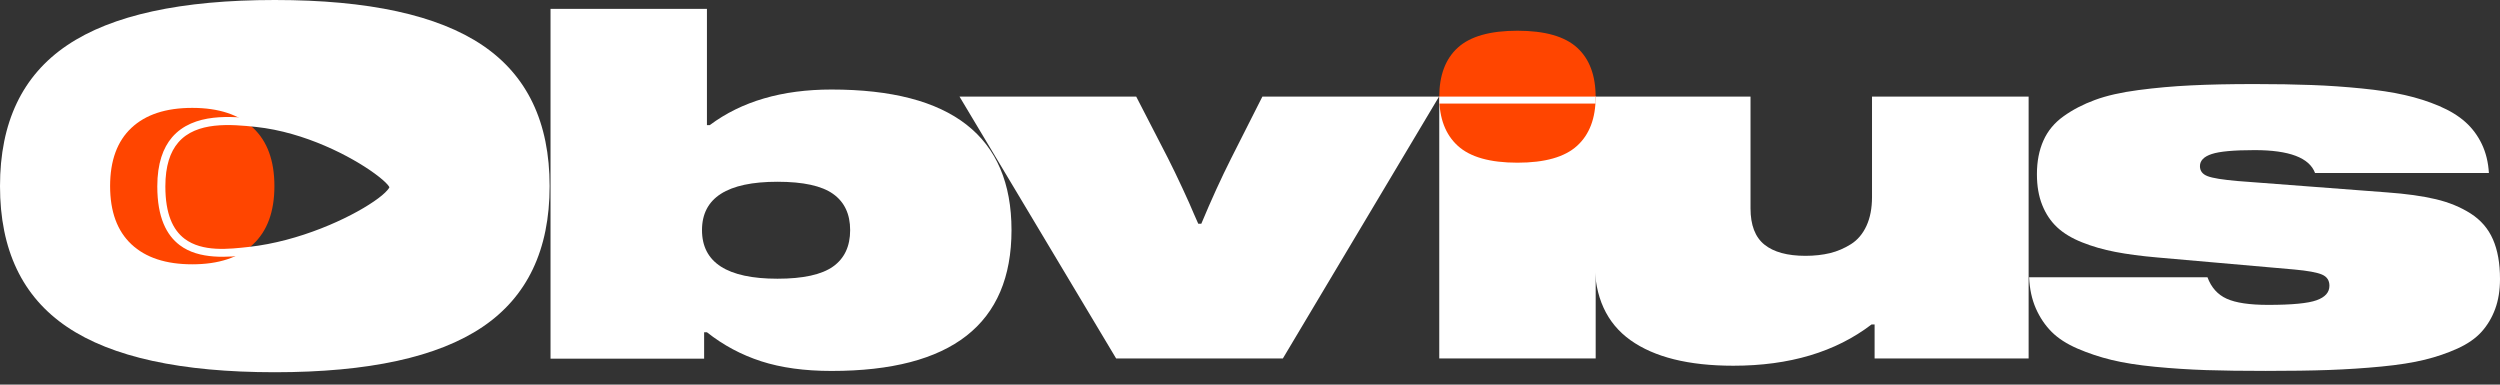 <?xml version="1.0" encoding="UTF-8"?> <svg xmlns="http://www.w3.org/2000/svg" width="169" height="26" viewBox="0 0 169 26" fill="none"><rect x="0" y="0" width="169" height="26" fill="#333333" stroke="none"/> <path d="M56.313 18.019C57.084 17.472 57.47 16.65 57.47 15.556C57.47 14.47 57.084 13.653 56.313 13.106C55.543 12.559 54.291 12.287 52.557 12.287C49.156 12.287 47.455 13.376 47.455 15.556C47.455 17.744 49.156 18.841 52.557 18.841C54.291 18.841 55.543 18.566 56.313 18.019ZM56.21 6.052C64.32 6.052 68.378 9.22 68.378 15.556C68.378 21.902 64.32 25.076 56.21 25.076C54.392 25.076 52.808 24.858 51.458 24.423C50.108 23.985 48.886 23.331 47.789 22.46H47.599V24.246H37.216V0.598H47.789V8.458H47.98C50.13 6.852 52.87 6.052 56.21 6.052Z" fill="white"></path> <path d="M97.279 6.53L86.722 24.231H75.45C75.452 24.231 64.863 6.53 64.863 6.53H76.808L78.944 10.675C79.252 11.282 79.578 11.957 79.924 12.702C80.269 13.445 80.534 14.036 80.713 14.471L81.002 15.124H81.209C81.878 13.519 82.553 12.041 83.233 10.691L85.337 6.53H97.282H97.279Z" fill="white"></path> <path d="M107.868 6.53H97.294V24.231H107.868V6.53Z" fill="white"></path> <path d="M126.723 21.934H126.516C124.08 23.795 120.967 24.723 117.17 24.723C114.152 24.723 111.833 24.146 110.219 22.995C108.602 21.841 107.794 20.072 107.794 17.691V6.53H118.335V14.088C118.335 15.214 118.648 16.031 119.276 16.537C119.902 17.04 120.828 17.294 122.05 17.294C122.657 17.294 123.209 17.231 123.71 17.111C124.208 16.989 124.681 16.785 125.128 16.504C125.574 16.221 125.923 15.81 126.173 15.269C126.423 14.727 126.548 14.077 126.548 13.323V6.53H137.135V24.231H126.723V21.934Z" fill="white"></path> <path d="M152.415 10.148C151.01 10.148 150.044 10.235 149.514 10.412C148.98 10.586 148.716 10.861 148.716 11.231C148.716 11.553 148.888 11.778 149.233 11.909C149.579 12.042 150.257 12.151 151.266 12.238L161.328 13.003C162.659 13.098 163.769 13.254 164.662 13.466C165.554 13.678 166.341 14.002 167.021 14.437C167.702 14.873 168.203 15.453 168.521 16.177C168.839 16.898 169 17.793 169 18.855C169 19.619 168.891 20.297 168.673 20.887C168.456 21.478 168.145 21.995 167.748 22.436C167.348 22.877 166.809 23.25 166.129 23.56C165.448 23.868 164.711 24.121 163.913 24.317C163.116 24.513 162.136 24.668 160.977 24.779C159.82 24.891 158.636 24.967 157.431 25.011C156.222 25.054 154.802 25.073 153.163 25.073C151.623 25.073 150.281 25.057 149.138 25.019C147.995 24.981 146.846 24.907 145.692 24.796C144.539 24.684 143.559 24.529 142.75 24.333C141.942 24.137 141.175 23.881 140.448 23.568C139.719 23.253 139.134 22.877 138.693 22.436C138.252 21.995 137.895 21.465 137.623 20.849C137.354 20.232 137.201 19.529 137.168 18.743H149.225C149.481 19.434 149.914 19.919 150.526 20.194C151.136 20.471 152.069 20.61 153.324 20.61C154.929 20.61 156.021 20.506 156.6 20.297C157.18 20.09 157.469 19.764 157.469 19.317C157.469 18.955 157.303 18.705 156.968 18.561C156.633 18.416 156.007 18.302 155.093 18.218L145.828 17.404C144.734 17.309 143.787 17.183 142.99 17.028C142.192 16.876 141.447 16.661 140.75 16.383C140.053 16.106 139.49 15.765 139.06 15.363C138.63 14.96 138.295 14.459 138.056 13.863C137.816 13.267 137.696 12.573 137.696 11.776C137.696 10.913 137.843 10.156 138.135 9.503C138.426 8.847 138.88 8.3 139.498 7.859C140.113 7.418 140.818 7.051 141.61 6.76C142.402 6.466 143.385 6.243 144.552 6.09C145.722 5.935 146.912 5.829 148.117 5.772C149.323 5.712 150.746 5.682 152.382 5.682C153.838 5.682 155.134 5.704 156.266 5.747C157.398 5.788 158.525 5.867 159.646 5.979C160.767 6.09 161.742 6.237 162.563 6.425C163.388 6.61 164.161 6.858 164.885 7.165C165.609 7.476 166.199 7.835 166.662 8.251C167.125 8.665 167.495 9.163 167.773 9.743C168.047 10.32 168.208 10.973 168.249 11.694H156.497C156.113 10.663 154.753 10.148 152.415 10.148Z" fill="white"></path> <path d="M32.618 3.062C35.642 5.103 37.155 8.276 37.155 12.582C37.155 16.887 35.642 20.061 32.618 22.102C29.594 24.143 24.913 25.163 18.577 25.163C12.242 25.163 7.561 24.143 4.537 22.102C1.51 20.061 0 16.887 0 12.582C0 8.276 1.51 5.103 4.537 3.062C7.561 1.021 12.242 0 18.577 0C24.913 0 29.594 1.021 32.618 3.062ZM10.916 12.593C10.916 17.551 14.479 17.222 16.885 16.953C21.778 16.406 26.628 13.472 26.611 12.628C26.601 11.994 22.137 8.818 17.353 8.303C14.944 8.045 10.916 7.68 10.916 12.593Z" fill="white"></path> <path d="M17.11 8.646C16.15 7.743 14.781 7.293 12.995 7.293C11.213 7.293 9.844 7.743 8.883 8.646C7.922 9.547 7.443 10.859 7.443 12.579C7.443 14.302 7.922 15.613 8.883 16.514C9.844 17.415 11.213 17.867 12.995 17.867C14.781 17.867 16.15 17.415 17.11 16.514C18.071 15.613 18.55 14.302 18.55 12.579C18.55 10.859 18.071 9.547 17.11 8.646Z" fill="#FF4500"></path> <path fill-rule="evenodd" clip-rule="evenodd" d="M10.633 12.601C10.633 14.705 11.259 15.9 12.149 16.572C13.461 17.565 15.399 17.399 16.904 17.231C20.379 16.844 23.833 15.268 25.585 14.063C26.141 13.682 26.53 13.333 26.712 13.067C26.829 12.901 26.876 12.751 26.873 12.631C26.873 12.558 26.848 12.465 26.786 12.359C26.704 12.215 26.53 12.016 26.274 11.787C24.949 10.614 21.264 8.459 17.372 8.04C16.509 7.947 15.448 7.844 14.427 7.961C13.363 8.083 12.348 8.448 11.632 9.281C11.028 9.988 10.633 11.042 10.633 12.601ZM26.326 12.656C26.309 12.628 26.258 12.547 26.206 12.487C26.032 12.286 25.735 12.03 25.338 11.738C23.748 10.574 20.608 8.935 17.312 8.581C16.487 8.494 15.467 8.391 14.49 8.502C13.562 8.609 12.669 8.908 12.046 9.637C11.507 10.266 11.178 11.21 11.178 12.601C11.178 14.466 11.689 15.543 12.476 16.139C13.679 17.048 15.461 16.844 16.844 16.689C20.219 16.313 23.574 14.784 25.278 13.614C25.697 13.328 26.013 13.064 26.195 12.846C26.247 12.789 26.285 12.735 26.309 12.686C26.315 12.675 26.323 12.664 26.326 12.656Z" fill="white"></path> <path d="M106.61 9.858C107.448 9.096 107.865 7.997 107.865 6.56C107.865 5.095 107.448 3.98 106.61 3.22C105.772 2.458 104.43 2.077 102.579 2.077C100.729 2.077 99.384 2.458 98.549 3.22C97.711 3.98 97.294 5.095 97.294 6.56C97.294 7.997 97.711 9.096 98.549 9.858C99.384 10.62 100.729 10.998 102.579 10.998C104.43 10.998 105.772 10.62 106.61 9.858Z" fill="#FF4500"></path> <path d="M107.865 6.53H97.294V7.001H107.865V6.53Z" fill="white"></path> </svg> 